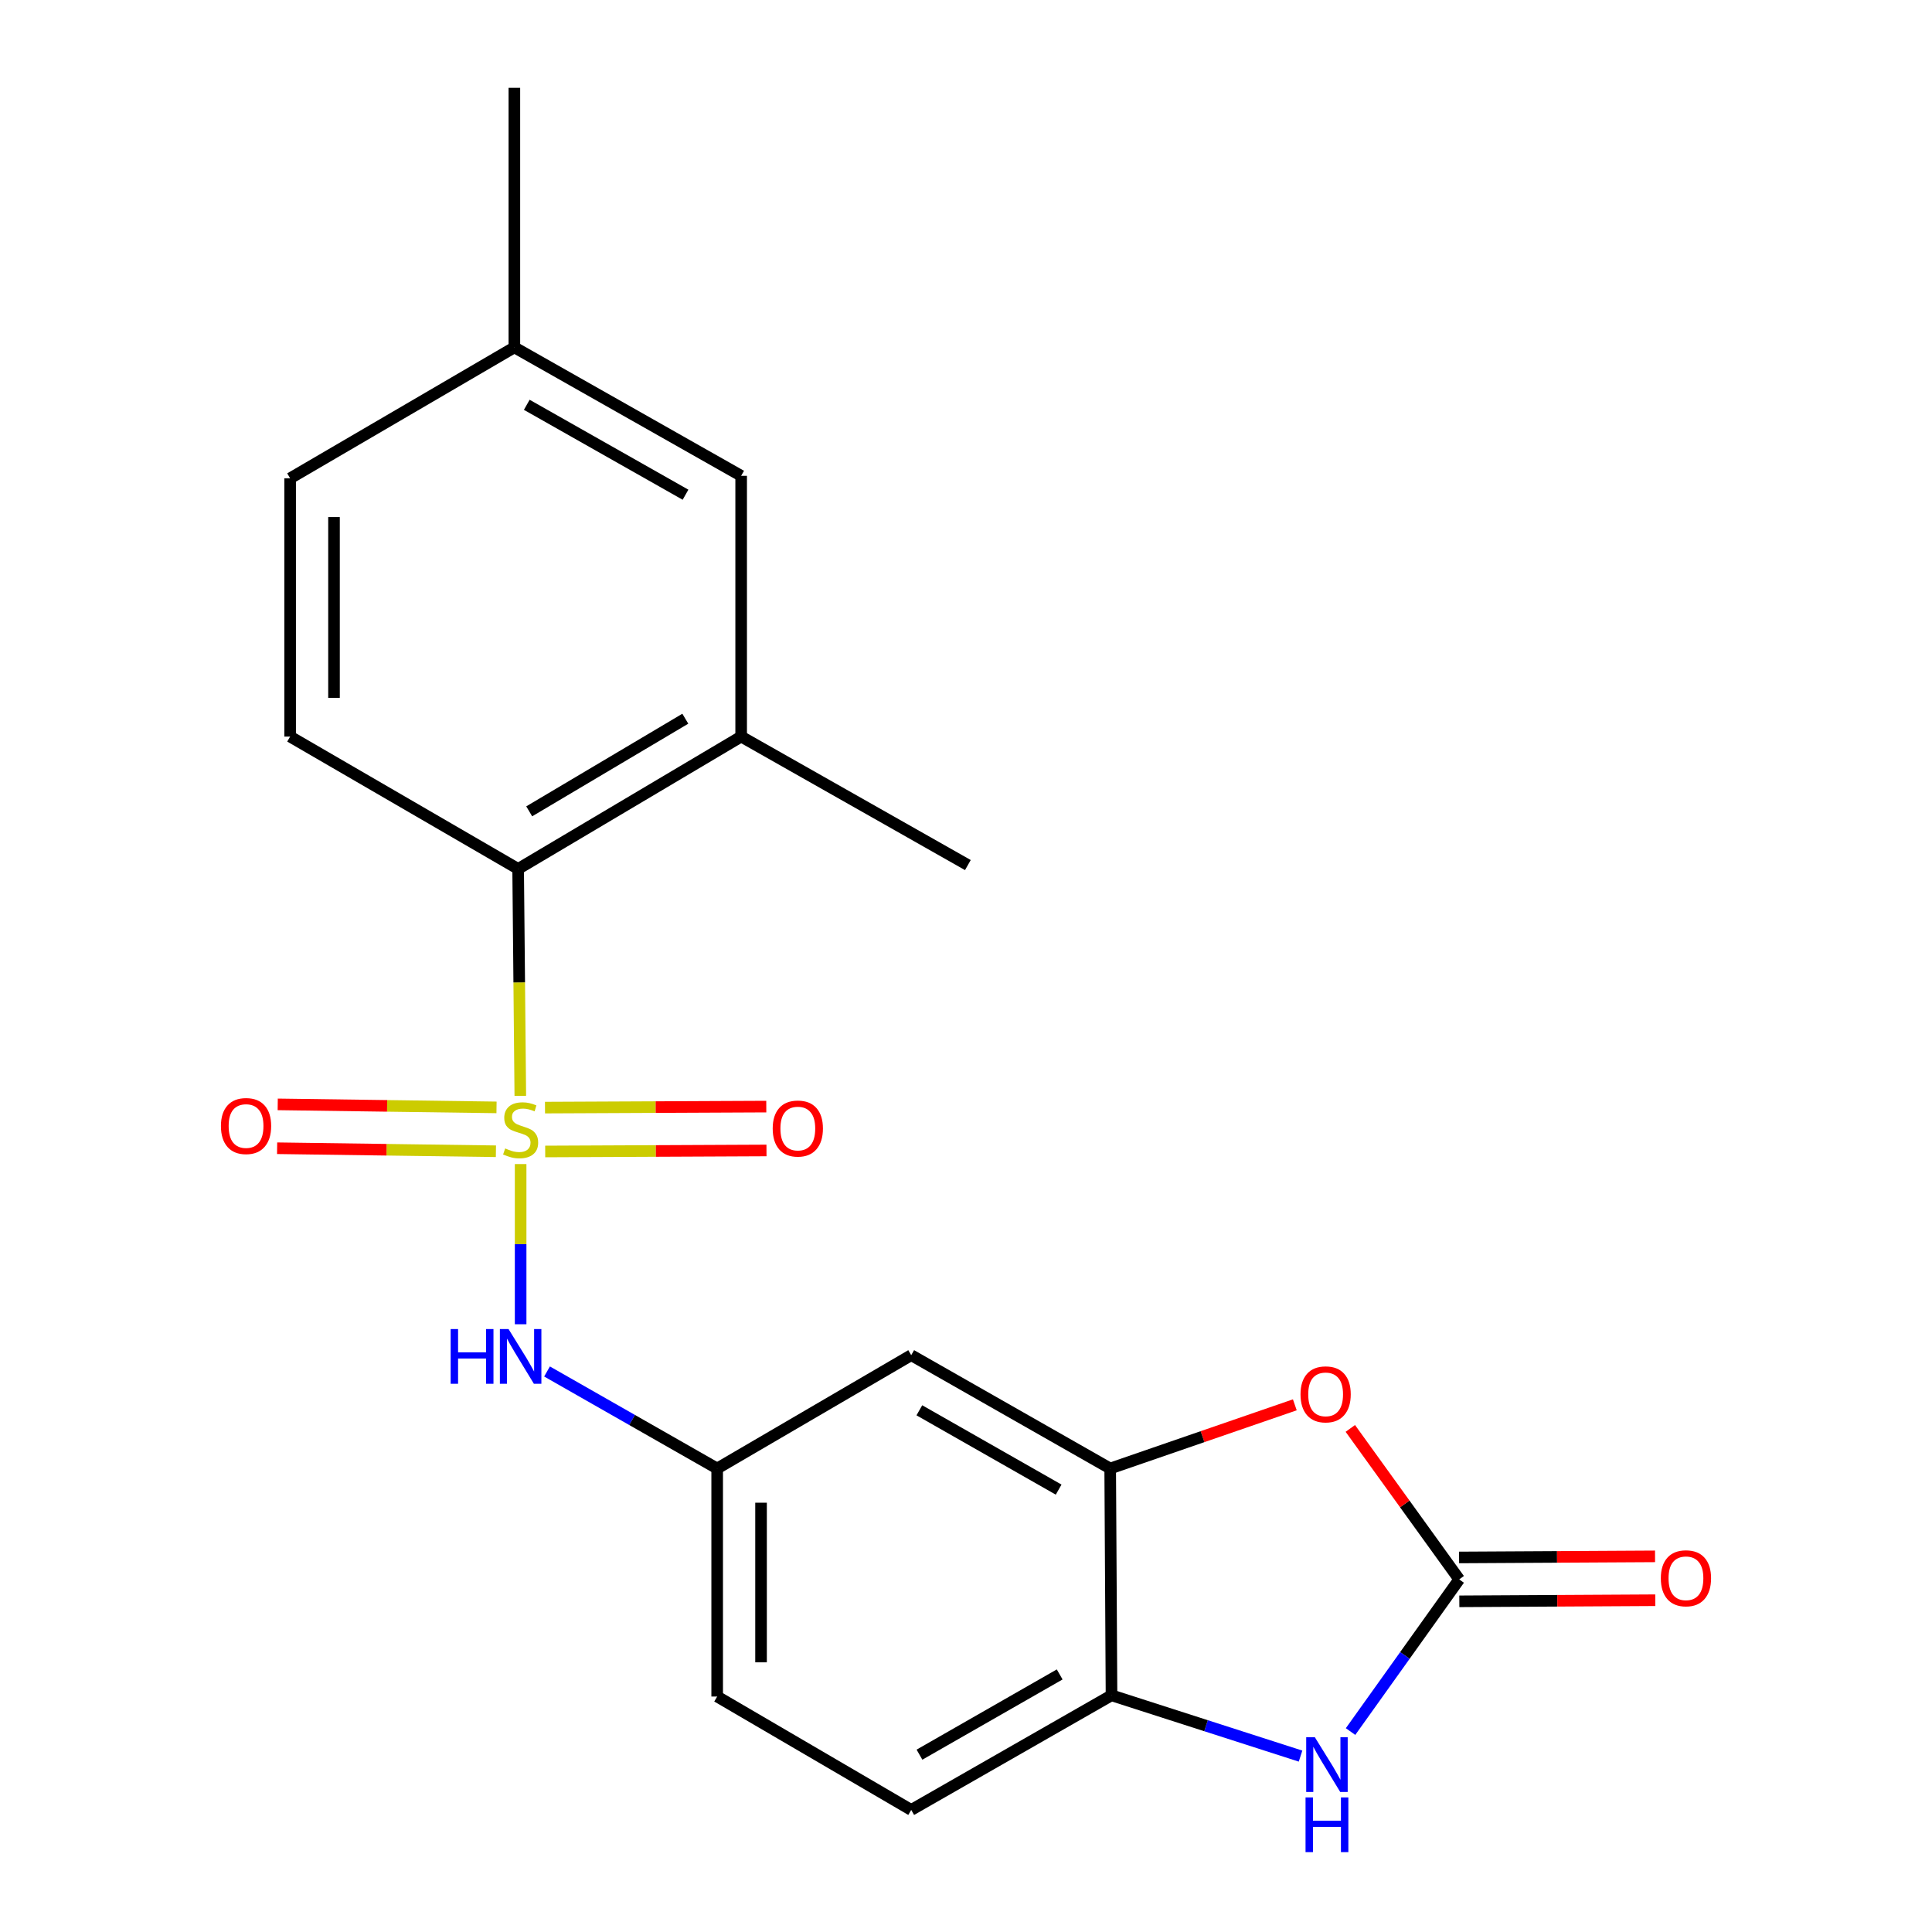 <?xml version='1.0' encoding='iso-8859-1'?>
<svg version='1.1' baseProfile='full'
              xmlns='http://www.w3.org/2000/svg'
                      xmlns:rdkit='http://www.rdkit.org/xml'
                      xmlns:xlink='http://www.w3.org/1999/xlink'
                  xml:space='preserve'
width='1000px' height='1000px' viewBox='0 0 1000 1000'>
<!-- END OF HEADER -->
<rect style='opacity:1.0;fill:#FFFFFF;stroke:none' width='1000' height='1000' x='0' y='0'> </rect>
<path class='bond-2' d='M 269.311,567.213 L 268.751,508.481' style='fill:none;fill-rule:evenodd;stroke:#CCCC00;stroke-width:6px;stroke-linecap:butt;stroke-linejoin:miter;stroke-opacity:1' />
<path class='bond-2' d='M 268.751,508.481 L 268.191,449.749' style='fill:none;fill-rule:evenodd;stroke:#000000;stroke-width:6px;stroke-linecap:butt;stroke-linejoin:miter;stroke-opacity:1' />
<path class='bond-4' d='M 269.478,602.521 L 269.478,643.977' style='fill:none;fill-rule:evenodd;stroke:#CCCC00;stroke-width:6px;stroke-linecap:butt;stroke-linejoin:miter;stroke-opacity:1' />
<path class='bond-4' d='M 269.478,643.977 L 269.478,685.432' style='fill:none;fill-rule:evenodd;stroke:#0000FF;stroke-width:6px;stroke-linecap:butt;stroke-linejoin:miter;stroke-opacity:1' />
<path class='bond-8' d='M 282.196,596.001 L 339.464,595.74' style='fill:none;fill-rule:evenodd;stroke:#CCCC00;stroke-width:6px;stroke-linecap:butt;stroke-linejoin:miter;stroke-opacity:1' />
<path class='bond-8' d='M 339.464,595.74 L 396.732,595.478' style='fill:none;fill-rule:evenodd;stroke:#FF0000;stroke-width:6px;stroke-linecap:butt;stroke-linejoin:miter;stroke-opacity:1' />
<path class='bond-8' d='M 282.092,573.296 L 339.36,573.035' style='fill:none;fill-rule:evenodd;stroke:#CCCC00;stroke-width:6px;stroke-linecap:butt;stroke-linejoin:miter;stroke-opacity:1' />
<path class='bond-8' d='M 339.36,573.035 L 396.628,572.773' style='fill:none;fill-rule:evenodd;stroke:#FF0000;stroke-width:6px;stroke-linecap:butt;stroke-linejoin:miter;stroke-opacity:1' />
<path class='bond-9' d='M 257,573.181 L 200.374,572.402' style='fill:none;fill-rule:evenodd;stroke:#CCCC00;stroke-width:6px;stroke-linecap:butt;stroke-linejoin:miter;stroke-opacity:1' />
<path class='bond-9' d='M 200.374,572.402 L 143.748,571.623' style='fill:none;fill-rule:evenodd;stroke:#FF0000;stroke-width:6px;stroke-linecap:butt;stroke-linejoin:miter;stroke-opacity:1' />
<path class='bond-9' d='M 256.688,595.885 L 200.062,595.106' style='fill:none;fill-rule:evenodd;stroke:#CCCC00;stroke-width:6px;stroke-linecap:butt;stroke-linejoin:miter;stroke-opacity:1' />
<path class='bond-9' d='M 200.062,595.106 L 143.436,594.327' style='fill:none;fill-rule:evenodd;stroke:#FF0000;stroke-width:6px;stroke-linecap:butt;stroke-linejoin:miter;stroke-opacity:1' />
<path class='bond-0' d='M 755.284,817.487 L 727.104,778.417' style='fill:none;fill-rule:evenodd;stroke:#000000;stroke-width:6px;stroke-linecap:butt;stroke-linejoin:miter;stroke-opacity:1' />
<path class='bond-0' d='M 727.104,778.417 L 698.923,739.347' style='fill:none;fill-rule:evenodd;stroke:#FF0000;stroke-width:6px;stroke-linecap:butt;stroke-linejoin:miter;stroke-opacity:1' />
<path class='bond-13' d='M 755.347,828.84 L 806.061,828.556' style='fill:none;fill-rule:evenodd;stroke:#000000;stroke-width:6px;stroke-linecap:butt;stroke-linejoin:miter;stroke-opacity:1' />
<path class='bond-13' d='M 806.061,828.556 L 856.775,828.273' style='fill:none;fill-rule:evenodd;stroke:#FF0000;stroke-width:6px;stroke-linecap:butt;stroke-linejoin:miter;stroke-opacity:1' />
<path class='bond-13' d='M 755.22,806.135 L 805.934,805.851' style='fill:none;fill-rule:evenodd;stroke:#000000;stroke-width:6px;stroke-linecap:butt;stroke-linejoin:miter;stroke-opacity:1' />
<path class='bond-13' d='M 805.934,805.851 L 856.648,805.568' style='fill:none;fill-rule:evenodd;stroke:#FF0000;stroke-width:6px;stroke-linecap:butt;stroke-linejoin:miter;stroke-opacity:1' />
<path class='bond-23' d='M 755.284,817.487 L 727.163,856.868' style='fill:none;fill-rule:evenodd;stroke:#000000;stroke-width:6px;stroke-linecap:butt;stroke-linejoin:miter;stroke-opacity:1' />
<path class='bond-23' d='M 727.163,856.868 L 699.042,896.249' style='fill:none;fill-rule:evenodd;stroke:#0000FF;stroke-width:6px;stroke-linecap:butt;stroke-linejoin:miter;stroke-opacity:1' />
<path class='bond-1' d='M 673.159,908.958 L 624.239,893.225' style='fill:none;fill-rule:evenodd;stroke:#0000FF;stroke-width:6px;stroke-linecap:butt;stroke-linejoin:miter;stroke-opacity:1' />
<path class='bond-1' d='M 624.239,893.225 L 575.319,877.492' style='fill:none;fill-rule:evenodd;stroke:#000000;stroke-width:6px;stroke-linecap:butt;stroke-linejoin:miter;stroke-opacity:1' />
<path class='bond-7' d='M 268.191,449.749 L 383.622,381.254' style='fill:none;fill-rule:evenodd;stroke:#000000;stroke-width:6px;stroke-linecap:butt;stroke-linejoin:miter;stroke-opacity:1' />
<path class='bond-7' d='M 273.919,419.948 L 354.721,372.002' style='fill:none;fill-rule:evenodd;stroke:#000000;stroke-width:6px;stroke-linecap:butt;stroke-linejoin:miter;stroke-opacity:1' />
<path class='bond-11' d='M 268.191,449.749 L 150.173,381.254' style='fill:none;fill-rule:evenodd;stroke:#000000;stroke-width:6px;stroke-linecap:butt;stroke-linejoin:miter;stroke-opacity:1' />
<path class='bond-3' d='M 670.197,727.134 L 622.417,743.613' style='fill:none;fill-rule:evenodd;stroke:#FF0000;stroke-width:6px;stroke-linecap:butt;stroke-linejoin:miter;stroke-opacity:1' />
<path class='bond-3' d='M 622.417,743.613 L 574.638,760.093' style='fill:none;fill-rule:evenodd;stroke:#000000;stroke-width:6px;stroke-linecap:butt;stroke-linejoin:miter;stroke-opacity:1' />
<path class='bond-12' d='M 283.145,709.875 L 327.178,734.984' style='fill:none;fill-rule:evenodd;stroke:#0000FF;stroke-width:6px;stroke-linecap:butt;stroke-linejoin:miter;stroke-opacity:1' />
<path class='bond-12' d='M 327.178,734.984 L 371.21,760.093' style='fill:none;fill-rule:evenodd;stroke:#000000;stroke-width:6px;stroke-linecap:butt;stroke-linejoin:miter;stroke-opacity:1' />
<path class='bond-5' d='M 574.638,760.093 L 471.644,701.438' style='fill:none;fill-rule:evenodd;stroke:#000000;stroke-width:6px;stroke-linecap:butt;stroke-linejoin:miter;stroke-opacity:1' />
<path class='bond-5' d='M 547.952,771.025 L 475.856,729.966' style='fill:none;fill-rule:evenodd;stroke:#000000;stroke-width:6px;stroke-linecap:butt;stroke-linejoin:miter;stroke-opacity:1' />
<path class='bond-22' d='M 574.638,760.093 L 575.319,877.492' style='fill:none;fill-rule:evenodd;stroke:#000000;stroke-width:6px;stroke-linecap:butt;stroke-linejoin:miter;stroke-opacity:1' />
<path class='bond-6' d='M 575.319,877.492 L 471.644,936.817' style='fill:none;fill-rule:evenodd;stroke:#000000;stroke-width:6px;stroke-linecap:butt;stroke-linejoin:miter;stroke-opacity:1' />
<path class='bond-6' d='M 548.491,866.684 L 475.918,908.211' style='fill:none;fill-rule:evenodd;stroke:#000000;stroke-width:6px;stroke-linecap:butt;stroke-linejoin:miter;stroke-opacity:1' />
<path class='bond-14' d='M 383.622,381.254 L 383.622,246.283' style='fill:none;fill-rule:evenodd;stroke:#000000;stroke-width:6px;stroke-linecap:butt;stroke-linejoin:miter;stroke-opacity:1' />
<path class='bond-19' d='M 383.622,381.254 L 500.971,447.756' style='fill:none;fill-rule:evenodd;stroke:#000000;stroke-width:6px;stroke-linecap:butt;stroke-linejoin:miter;stroke-opacity:1' />
<path class='bond-10' d='M 471.644,701.438 L 371.21,760.093' style='fill:none;fill-rule:evenodd;stroke:#000000;stroke-width:6px;stroke-linecap:butt;stroke-linejoin:miter;stroke-opacity:1' />
<path class='bond-16' d='M 150.173,381.254 L 150.173,247.583' style='fill:none;fill-rule:evenodd;stroke:#000000;stroke-width:6px;stroke-linecap:butt;stroke-linejoin:miter;stroke-opacity:1' />
<path class='bond-16' d='M 172.879,361.203 L 172.879,267.633' style='fill:none;fill-rule:evenodd;stroke:#000000;stroke-width:6px;stroke-linecap:butt;stroke-linejoin:miter;stroke-opacity:1' />
<path class='bond-18' d='M 371.21,760.093 L 371.21,878.123' style='fill:none;fill-rule:evenodd;stroke:#000000;stroke-width:6px;stroke-linecap:butt;stroke-linejoin:miter;stroke-opacity:1' />
<path class='bond-18' d='M 393.916,777.798 L 393.916,860.419' style='fill:none;fill-rule:evenodd;stroke:#000000;stroke-width:6px;stroke-linecap:butt;stroke-linejoin:miter;stroke-opacity:1' />
<path class='bond-21' d='M 383.622,246.283 L 266.236,179.795' style='fill:none;fill-rule:evenodd;stroke:#000000;stroke-width:6px;stroke-linecap:butt;stroke-linejoin:miter;stroke-opacity:1' />
<path class='bond-21' d='M 354.824,256.066 L 272.654,209.524' style='fill:none;fill-rule:evenodd;stroke:#000000;stroke-width:6px;stroke-linecap:butt;stroke-linejoin:miter;stroke-opacity:1' />
<path class='bond-15' d='M 471.644,936.817 L 371.21,878.123' style='fill:none;fill-rule:evenodd;stroke:#000000;stroke-width:6px;stroke-linecap:butt;stroke-linejoin:miter;stroke-opacity:1' />
<path class='bond-17' d='M 150.173,247.583 L 266.236,179.795' style='fill:none;fill-rule:evenodd;stroke:#000000;stroke-width:6px;stroke-linecap:butt;stroke-linejoin:miter;stroke-opacity:1' />
<path class='bond-20' d='M 266.236,179.795 L 266.236,45.455' style='fill:none;fill-rule:evenodd;stroke:#000000;stroke-width:6px;stroke-linecap:butt;stroke-linejoin:miter;stroke-opacity:1' />
<path  class='atom-0' d='M 261.478 594.427
Q 261.798 594.547, 263.118 595.107
Q 264.438 595.667, 265.878 596.027
Q 267.358 596.347, 268.798 596.347
Q 271.478 596.347, 273.038 595.067
Q 274.598 593.747, 274.598 591.467
Q 274.598 589.907, 273.798 588.947
Q 273.038 587.987, 271.838 587.467
Q 270.638 586.947, 268.638 586.347
Q 266.118 585.587, 264.598 584.867
Q 263.118 584.147, 262.038 582.627
Q 260.998 581.107, 260.998 578.547
Q 260.998 574.987, 263.398 572.787
Q 265.838 570.587, 270.638 570.587
Q 273.918 570.587, 277.638 572.147
L 276.718 575.227
Q 273.318 573.827, 270.758 573.827
Q 267.998 573.827, 266.478 574.987
Q 264.958 576.107, 264.998 578.067
Q 264.998 579.587, 265.758 580.507
Q 266.558 581.427, 267.678 581.947
Q 268.838 582.467, 270.758 583.067
Q 273.318 583.867, 274.838 584.667
Q 276.358 585.467, 277.438 587.107
Q 278.558 588.707, 278.558 591.467
Q 278.558 595.387, 275.918 597.507
Q 273.318 599.587, 268.958 599.587
Q 266.438 599.587, 264.518 599.027
Q 262.638 598.507, 260.398 597.587
L 261.478 594.427
' fill='#CCCC00'/>
<path  class='atom-2' d='M 680.567 899.194
L 689.847 914.194
Q 690.767 915.674, 692.247 918.354
Q 693.727 921.034, 693.807 921.194
L 693.807 899.194
L 697.567 899.194
L 697.567 927.514
L 693.687 927.514
L 683.727 911.114
Q 682.567 909.194, 681.327 906.994
Q 680.127 904.794, 679.767 904.114
L 679.767 927.514
L 676.087 927.514
L 676.087 899.194
L 680.567 899.194
' fill='#0000FF'/>
<path  class='atom-2' d='M 675.747 930.346
L 679.587 930.346
L 679.587 942.386
L 694.067 942.386
L 694.067 930.346
L 697.907 930.346
L 697.907 958.666
L 694.067 958.666
L 694.067 945.586
L 679.587 945.586
L 679.587 958.666
L 675.747 958.666
L 675.747 930.346
' fill='#0000FF'/>
<path  class='atom-4' d='M 673.146 721.713
Q 673.146 714.913, 676.506 711.113
Q 679.866 707.313, 686.146 707.313
Q 692.426 707.313, 695.786 711.113
Q 699.146 714.913, 699.146 721.713
Q 699.146 728.593, 695.746 732.513
Q 692.346 736.393, 686.146 736.393
Q 679.906 736.393, 676.506 732.513
Q 673.146 728.633, 673.146 721.713
M 686.146 733.193
Q 690.466 733.193, 692.786 730.313
Q 695.146 727.393, 695.146 721.713
Q 695.146 716.153, 692.786 713.353
Q 690.466 710.513, 686.146 710.513
Q 681.826 710.513, 679.466 713.313
Q 677.146 716.113, 677.146 721.713
Q 677.146 727.433, 679.466 730.313
Q 681.826 733.193, 686.146 733.193
' fill='#FF0000'/>
<path  class='atom-5' d='M 233.258 687.921
L 237.098 687.921
L 237.098 699.961
L 251.578 699.961
L 251.578 687.921
L 255.418 687.921
L 255.418 716.241
L 251.578 716.241
L 251.578 703.161
L 237.098 703.161
L 237.098 716.241
L 233.258 716.241
L 233.258 687.921
' fill='#0000FF'/>
<path  class='atom-5' d='M 263.218 687.921
L 272.498 702.921
Q 273.418 704.401, 274.898 707.081
Q 276.378 709.761, 276.458 709.921
L 276.458 687.921
L 280.218 687.921
L 280.218 716.241
L 276.338 716.241
L 266.378 699.841
Q 265.218 697.921, 263.978 695.721
Q 262.778 693.521, 262.418 692.841
L 262.418 716.241
L 258.738 716.241
L 258.738 687.921
L 263.218 687.921
' fill='#0000FF'/>
<path  class='atom-9' d='M 399.95 584.131
Q 399.95 577.331, 403.31 573.531
Q 406.67 569.731, 412.95 569.731
Q 419.23 569.731, 422.59 573.531
Q 425.95 577.331, 425.95 584.131
Q 425.95 591.011, 422.55 594.931
Q 419.15 598.811, 412.95 598.811
Q 406.71 598.811, 403.31 594.931
Q 399.95 591.051, 399.95 584.131
M 412.95 595.611
Q 417.27 595.611, 419.59 592.731
Q 421.95 589.811, 421.95 584.131
Q 421.95 578.571, 419.59 575.771
Q 417.27 572.931, 412.95 572.931
Q 408.63 572.931, 406.27 575.731
Q 403.95 578.531, 403.95 584.131
Q 403.95 589.851, 406.27 592.731
Q 408.63 595.611, 412.95 595.611
' fill='#FF0000'/>
<path  class='atom-10' d='M 114.355 582.832
Q 114.355 576.032, 117.715 572.232
Q 121.075 568.432, 127.355 568.432
Q 133.635 568.432, 136.995 572.232
Q 140.355 576.032, 140.355 582.832
Q 140.355 589.712, 136.955 593.632
Q 133.555 597.512, 127.355 597.512
Q 121.115 597.512, 117.715 593.632
Q 114.355 589.752, 114.355 582.832
M 127.355 594.312
Q 131.675 594.312, 133.995 591.432
Q 136.355 588.512, 136.355 582.832
Q 136.355 577.272, 133.995 574.472
Q 131.675 571.632, 127.355 571.632
Q 123.035 571.632, 120.675 574.432
Q 118.355 577.232, 118.355 582.832
Q 118.355 588.552, 120.675 591.432
Q 123.035 594.312, 127.355 594.312
' fill='#FF0000'/>
<path  class='atom-14' d='M 859.645 816.911
Q 859.645 810.111, 863.005 806.311
Q 866.365 802.511, 872.645 802.511
Q 878.925 802.511, 882.285 806.311
Q 885.645 810.111, 885.645 816.911
Q 885.645 823.791, 882.245 827.711
Q 878.845 831.591, 872.645 831.591
Q 866.405 831.591, 863.005 827.711
Q 859.645 823.831, 859.645 816.911
M 872.645 828.391
Q 876.965 828.391, 879.285 825.511
Q 881.645 822.591, 881.645 816.911
Q 881.645 811.351, 879.285 808.551
Q 876.965 805.711, 872.645 805.711
Q 868.325 805.711, 865.965 808.511
Q 863.645 811.311, 863.645 816.911
Q 863.645 822.631, 865.965 825.511
Q 868.325 828.391, 872.645 828.391
' fill='#FF0000'/>
</svg>
